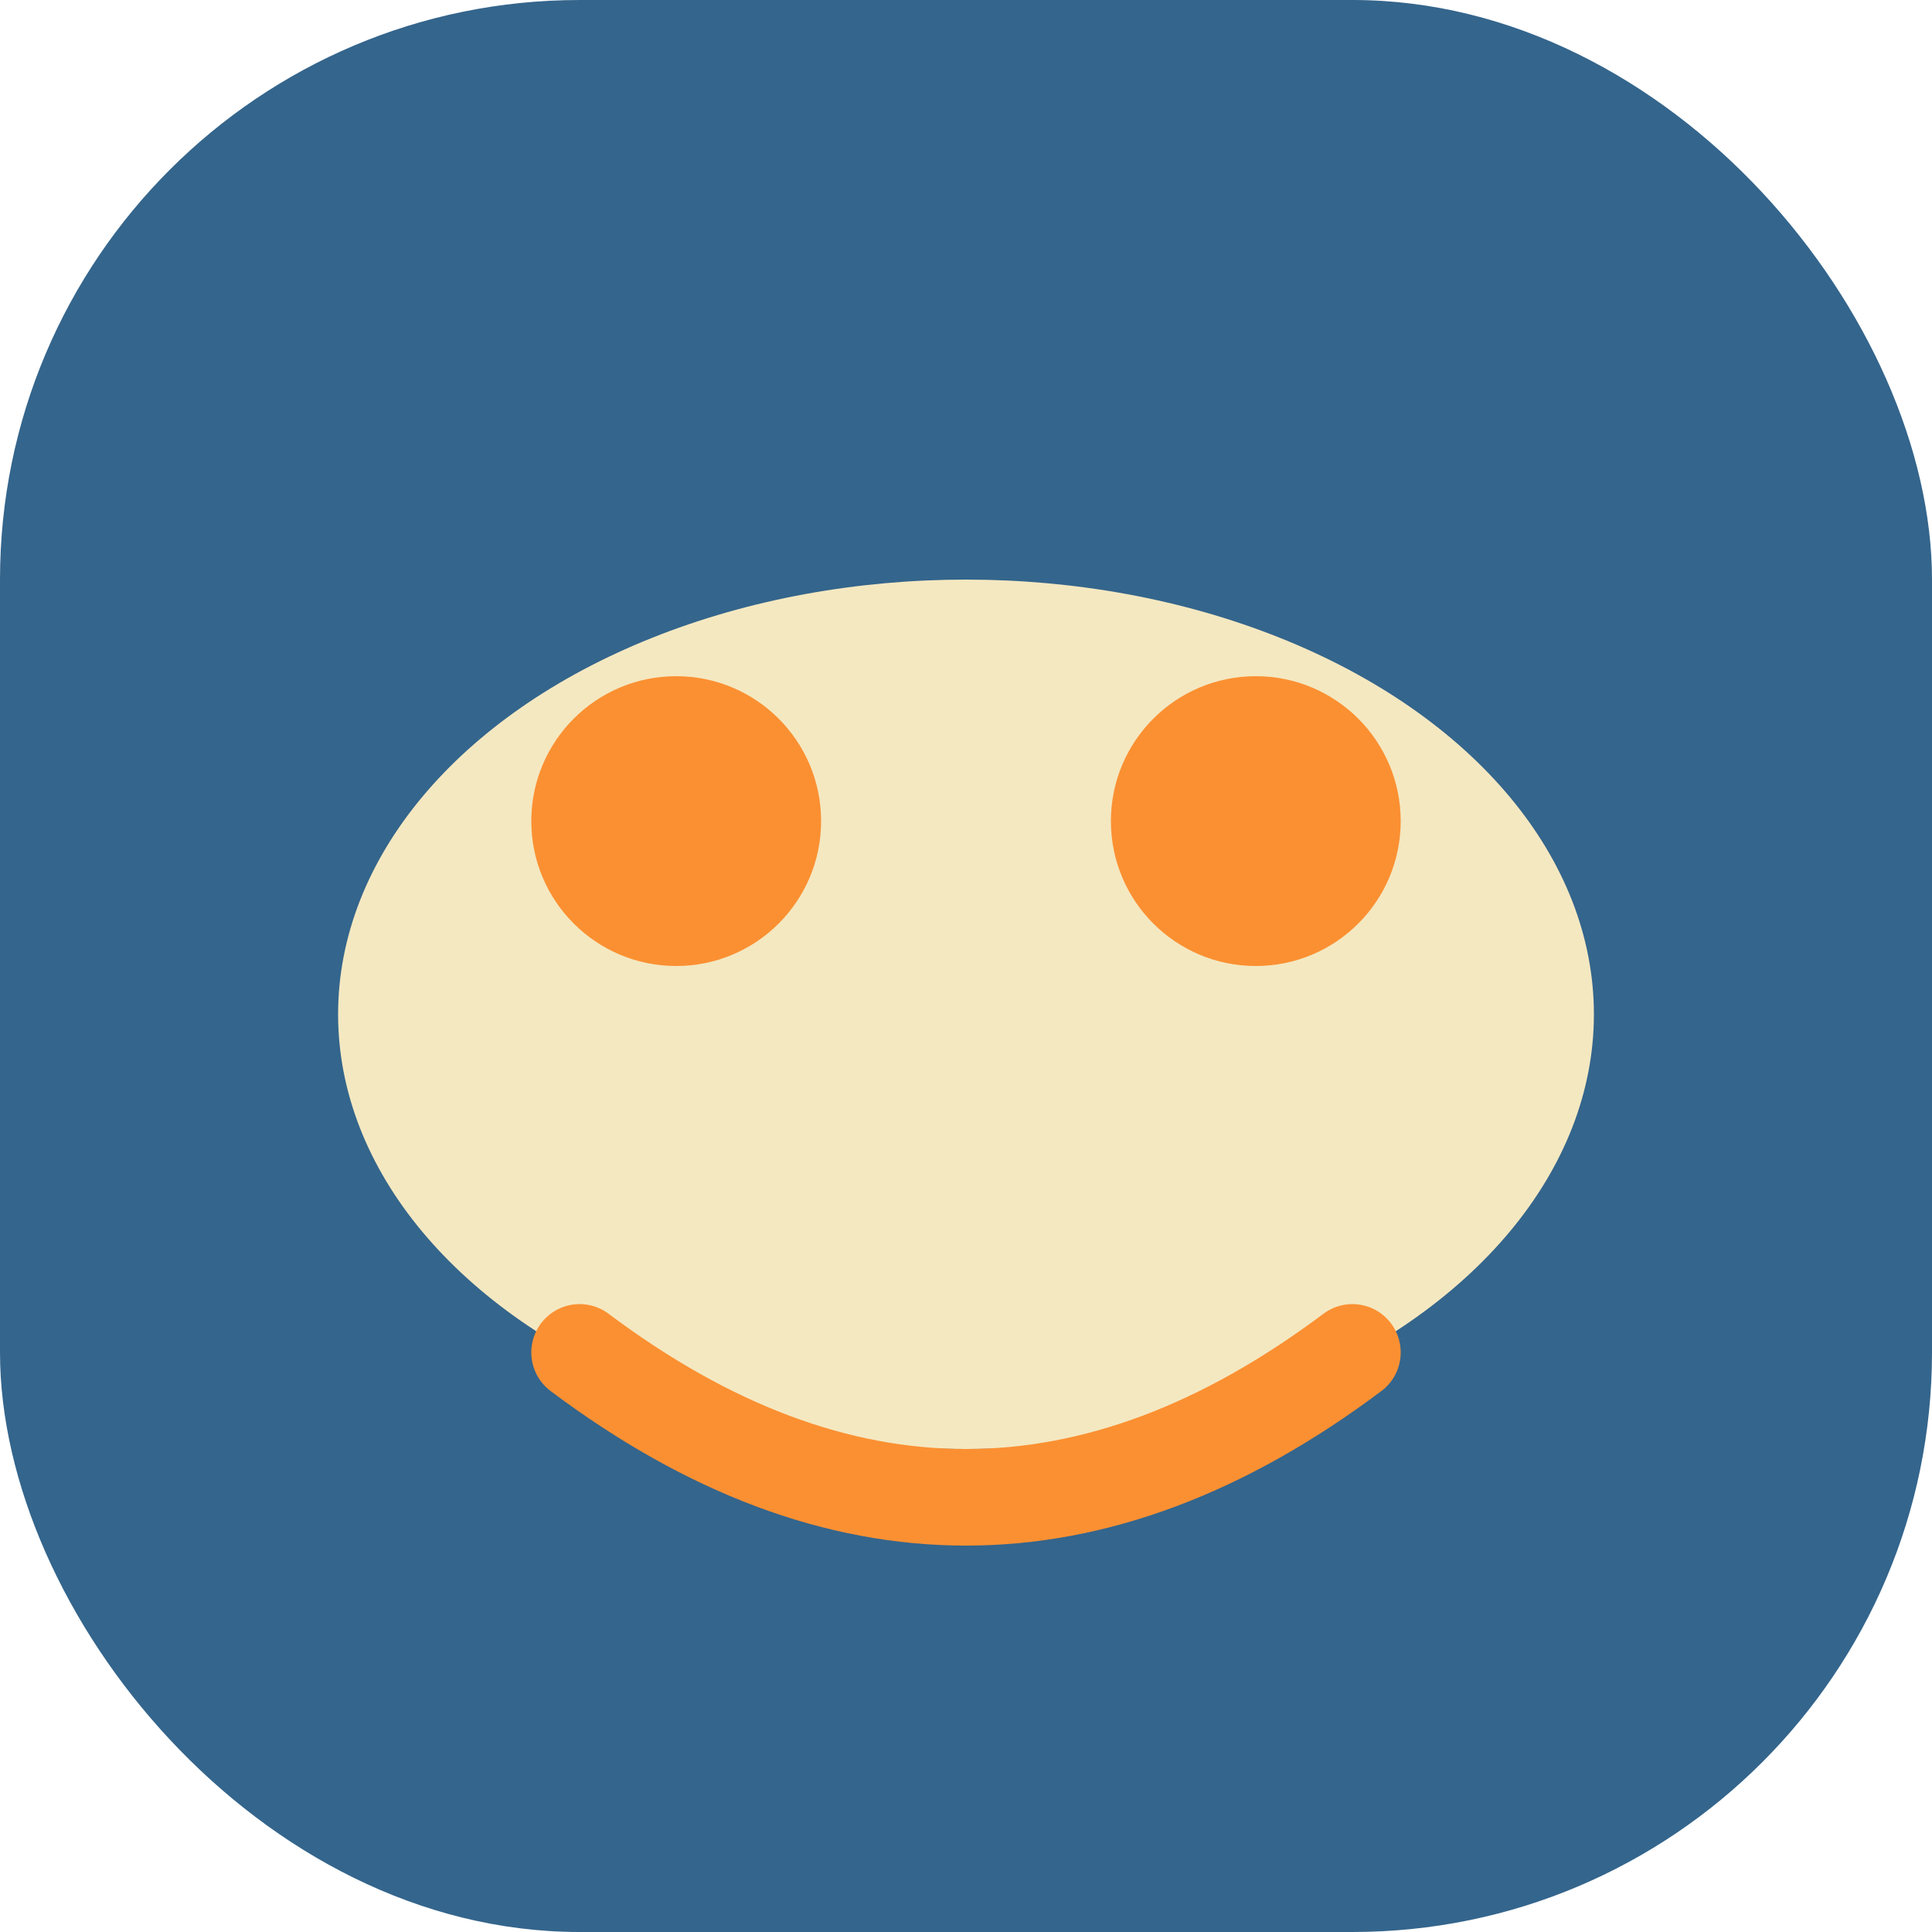 <?xml version="1.0" encoding="UTF-8"?>
<svg xmlns="http://www.w3.org/2000/svg" width="40" height="40" viewBox="0 0 40 40"><rect x="0" y="0" width="40" height="40" rx="12" fill="#34658C"/><ellipse cx="20" cy="21" rx="13" ry="9" fill="#F4E8C1"/><circle cx="14" cy="17" r="3" fill="#FB9032"/><circle cx="26" cy="17" r="3" fill="#FB9032"/><path d="M12 28q8 6 16 0" fill="none" stroke="#FB9032" stroke-width="2" stroke-linecap="round"/></svg>